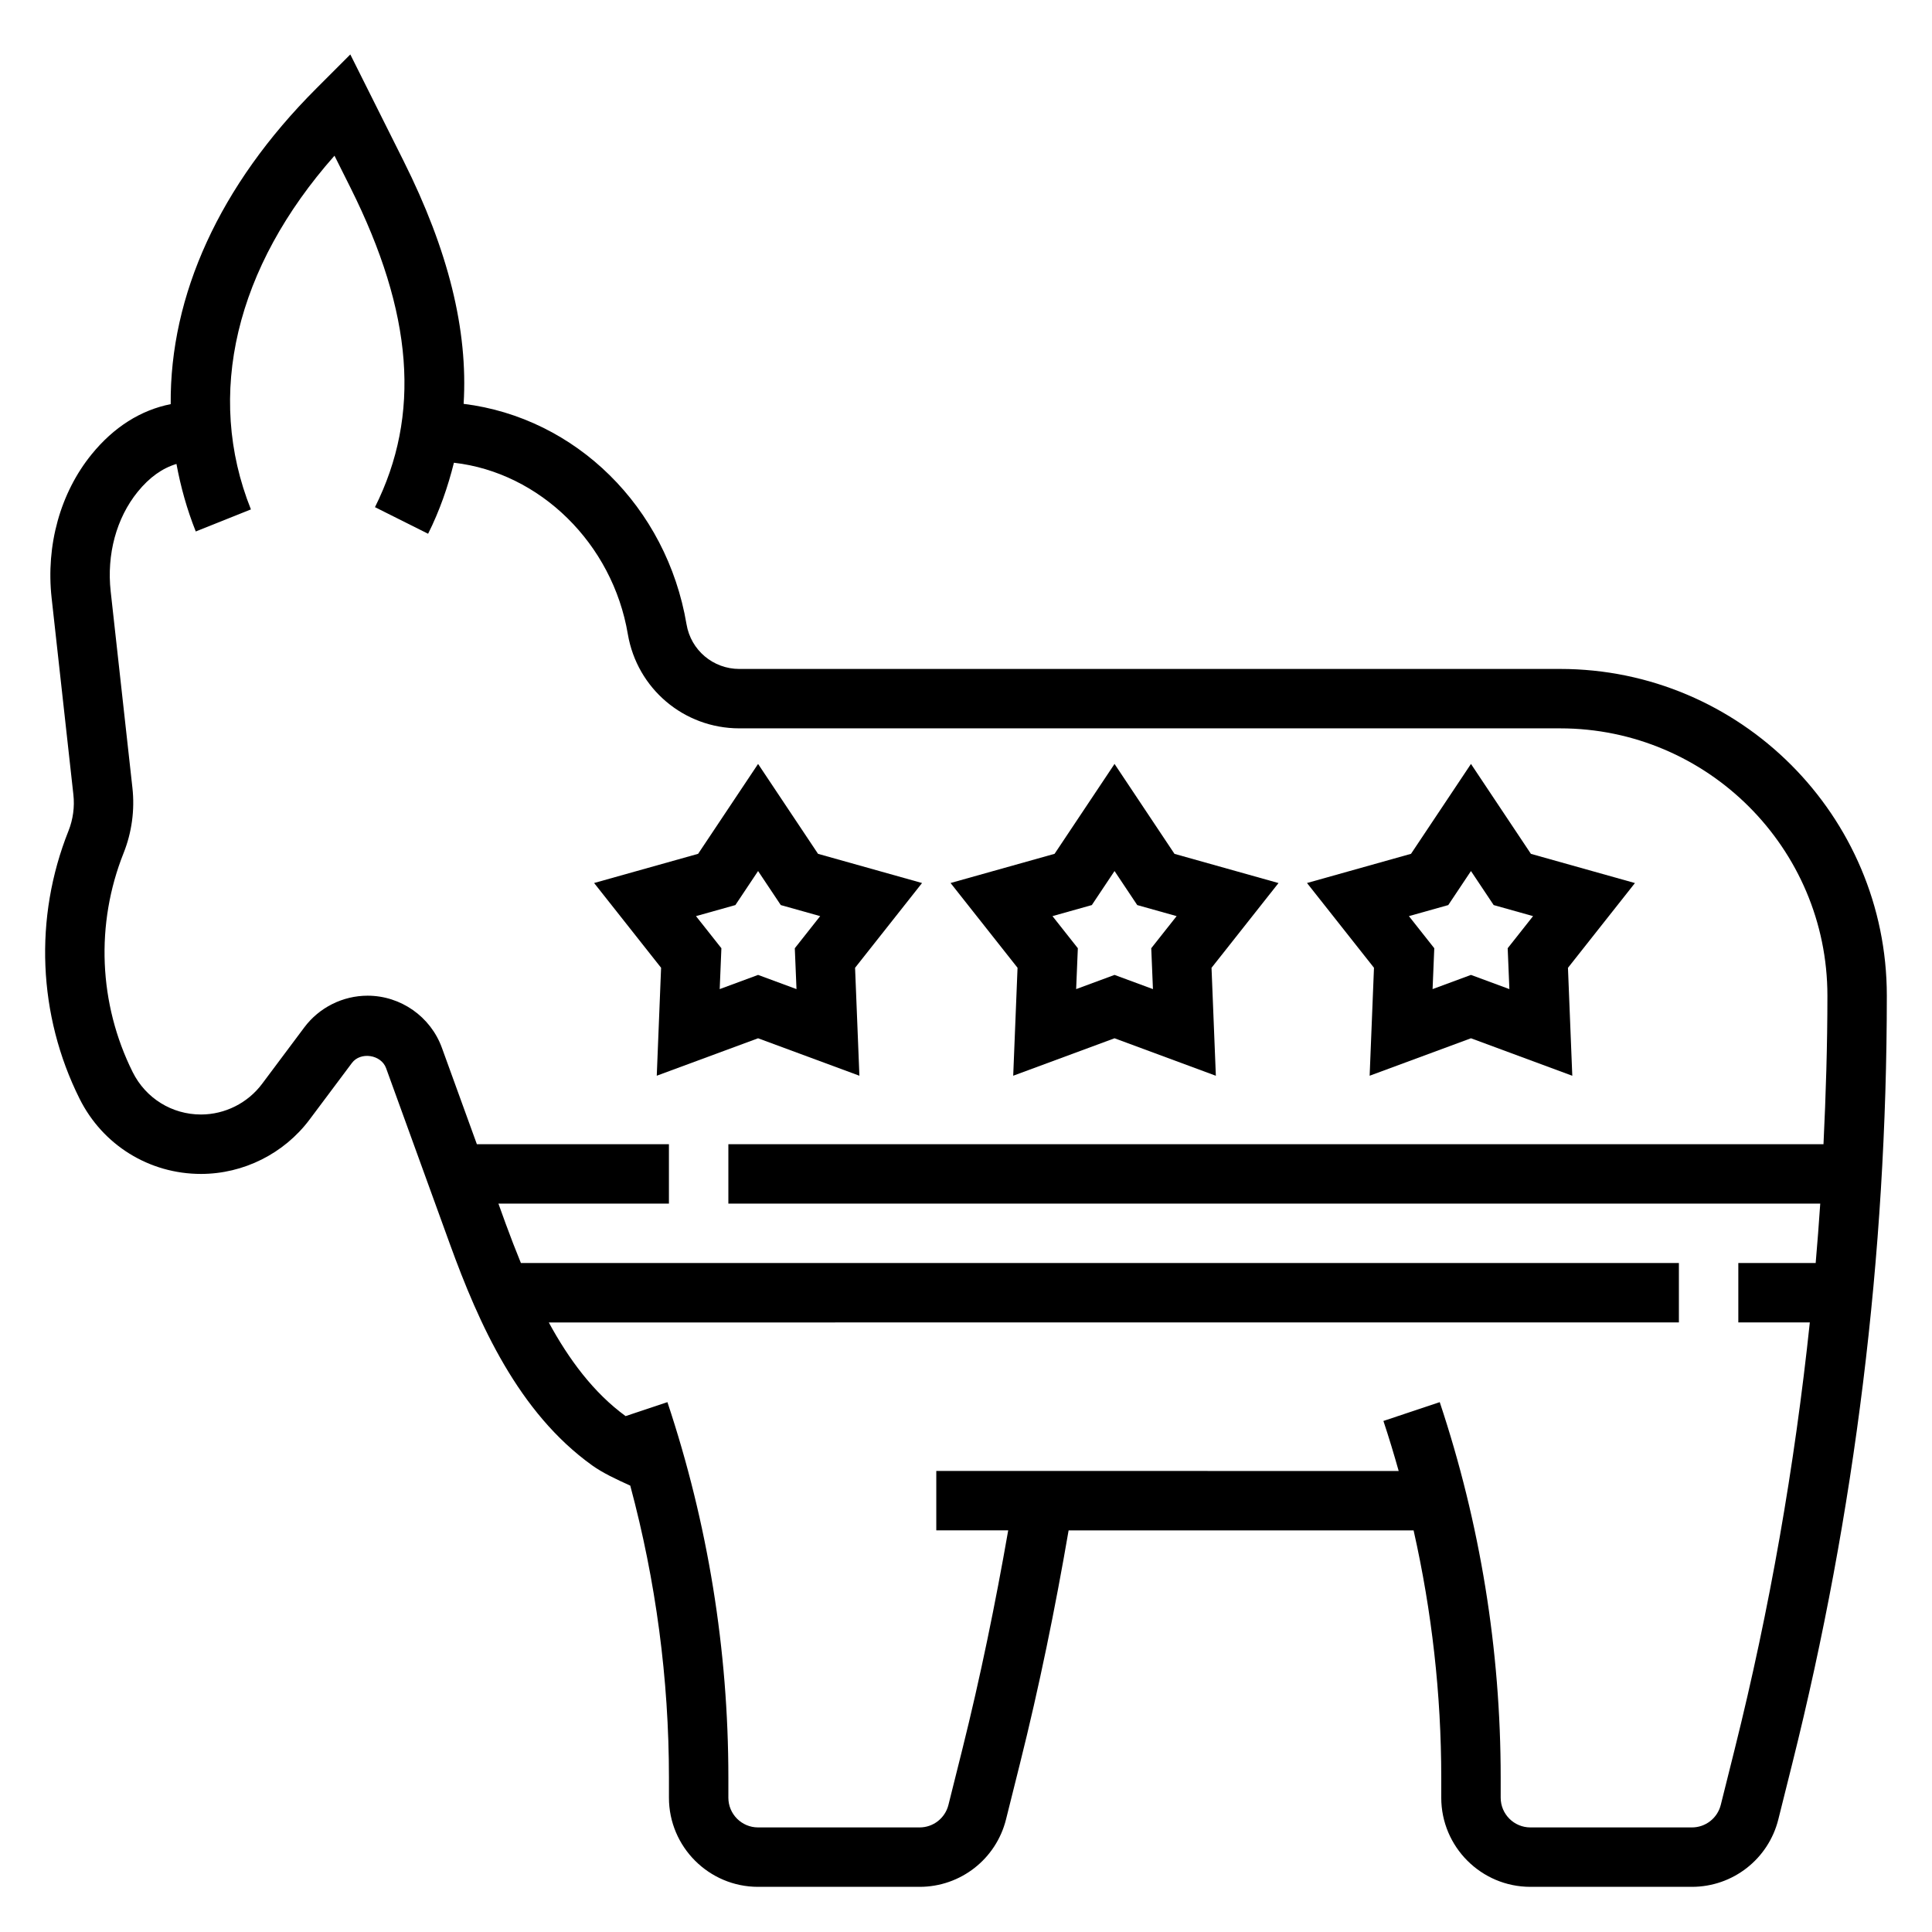<?xml version="1.0" encoding="UTF-8"?>
<!-- Uploaded to: ICON Repo, www.iconrepo.com, Generator: ICON Repo Mixer Tools -->
<svg fill="#000000" width="800px" height="800px" version="1.1" viewBox="144 144 512 512" xmlns="http://www.w3.org/2000/svg">
 <g>
  <path d="m412.51 429.08 26.852-9.926 26.852 9.934-1.148-28.605 17.75-22.465-27.566-7.738-15.887-23.832-15.887 23.82-27.566 7.738 17.75 22.465zm20.836-45.227 6.016-9.02 6.016 9.02 10.438 2.93-6.723 8.508 0.449 10.832-10.18-3.762-10.172 3.762 0.449-10.832-6.723-8.508z"/>
  <path d="m506.97 429.08 26.852-9.926 26.852 9.934-1.148-28.605 17.75-22.465-27.566-7.738-15.887-23.832-15.887 23.82-27.566 7.738 17.75 22.465zm20.836-45.227 6.016-9.02 6.016 9.02 10.438 2.93-6.723 8.508 0.449 10.832-10.18-3.762-10.172 3.762 0.449-10.832-6.723-8.508z"/>
  <path d="m371.75 429.08-1.148-28.605 17.75-22.465-27.566-7.738-15.887-23.824-15.887 23.82-27.566 7.738 17.75 22.465-1.148 28.605 26.852-9.922zm-43.305-42.297 10.438-2.93 6.016-9.02 6.016 9.02 10.438 2.93-6.723 8.508 0.449 10.832-10.18-3.762-10.172 3.762 0.449-10.832z"/>
  <path d="m557.44 321.28h-217.5c-6.957 0-12.855-4.984-14.004-11.84-5.258-31.125-29.348-54.734-59.07-58.418 1.195-19.594-4.062-40.684-15.918-64.379l-14.113-28.215-9.047 9.055c-25.637 25.633-38.801 54.848-38.547 83.617-7.926 1.574-15.09 6.07-20.98 13.328-8.281 10.203-12.129 24.074-10.578 38.055l5.762 52.074c0.371 3.266-0.086 6.606-1.301 9.652-9.172 22.969-8.102 48.84 2.945 70.965 6.133 12.297 18.469 19.93 32.18 19.93 11.266 0 22.027-5.391 28.781-14.422l11.211-14.98c2.281-3.062 7.746-2.227 9.055 1.363l16.918 46.648c7.676 21.145 18.16 44.633 37.707 58.641 2.769 1.992 6.43 3.699 10.086 5.352 6.773 25.23 10.25 51.176 10.25 77.391v5.32c0 13.02 10.598 23.617 23.617 23.617h42.809c10.855 0 20.277-7.359 22.906-17.887l3.684-14.746c5.102-20.379 9.352-41.148 12.902-61.828h91.426c4.836 21.473 7.328 43.402 7.328 65.523v5.32c0 13.02 10.598 23.617 23.617 23.617h42.809c10.855 0 20.277-7.359 22.906-17.887l3.684-14.746c16.637-66.492 25.066-134.97 25.066-203.53 0-47.746-38.848-86.594-86.594-86.594zm46.266 286.3-3.684 14.738c-0.883 3.512-4.023 5.969-7.644 5.969h-42.809c-4.344 0-7.871-3.527-7.871-7.871v-5.32c0-33.875-5.434-67.352-16.152-99.512l-14.926 4.984c1.465 4.394 2.793 8.816 4.047 13.258l-122.54-0.004v15.742h19.059c-3.394 19.422-7.383 38.887-12.156 58.016l-3.684 14.738c-0.879 3.512-4.019 5.969-7.641 5.969h-42.809c-4.344 0-7.871-3.527-7.871-7.871v-5.32c0-33.875-5.434-67.352-16.152-99.512l-11.082 3.699c-8.516-6.211-15.051-15.059-20.355-24.82l299.49-0.004v-15.742h-306.88c-1.418-3.481-2.769-6.957-4.016-10.375l-1.941-5.367h45.184v-15.742h-50.895l-9.266-25.543c-2.996-8.27-10.914-13.82-19.699-13.82-6.566 0-12.832 3.133-16.766 8.398l-11.203 14.98c-3.805 5.078-9.852 8.109-16.18 8.109-7.707 0-14.633-4.297-18.09-11.211-9.035-18.121-9.918-39.297-2.41-58.102 2.164-5.441 2.977-11.398 2.332-17.223l-5.762-52.074c-1.094-9.832 1.512-19.453 7.148-26.402 3.148-3.883 6.559-6.273 10.281-7.391 1.117 6.031 2.769 12.012 5.117 17.895l14.617-5.848c-12.156-30.371-4.062-64.125 22.145-93.738l4.211 8.422c16.672 33.348 18.742 60.27 6.519 84.719l14.082 7.047c3.078-6.156 5.242-12.438 6.84-18.82 22.766 2.59 42.043 21.387 46.09 45.438 2.465 14.449 14.879 24.953 29.551 24.953h217.5c39.07 0 70.848 31.789 70.848 70.848 0 13.129-0.41 26.254-1.039 39.359h-290.22v15.742h289.36c-0.355 5.25-0.754 10.5-1.211 15.742l-20.5 0.004v15.742h18.949c-4.031 38.102-10.621 75.934-19.918 113.12z"/>
 </g>
</svg>